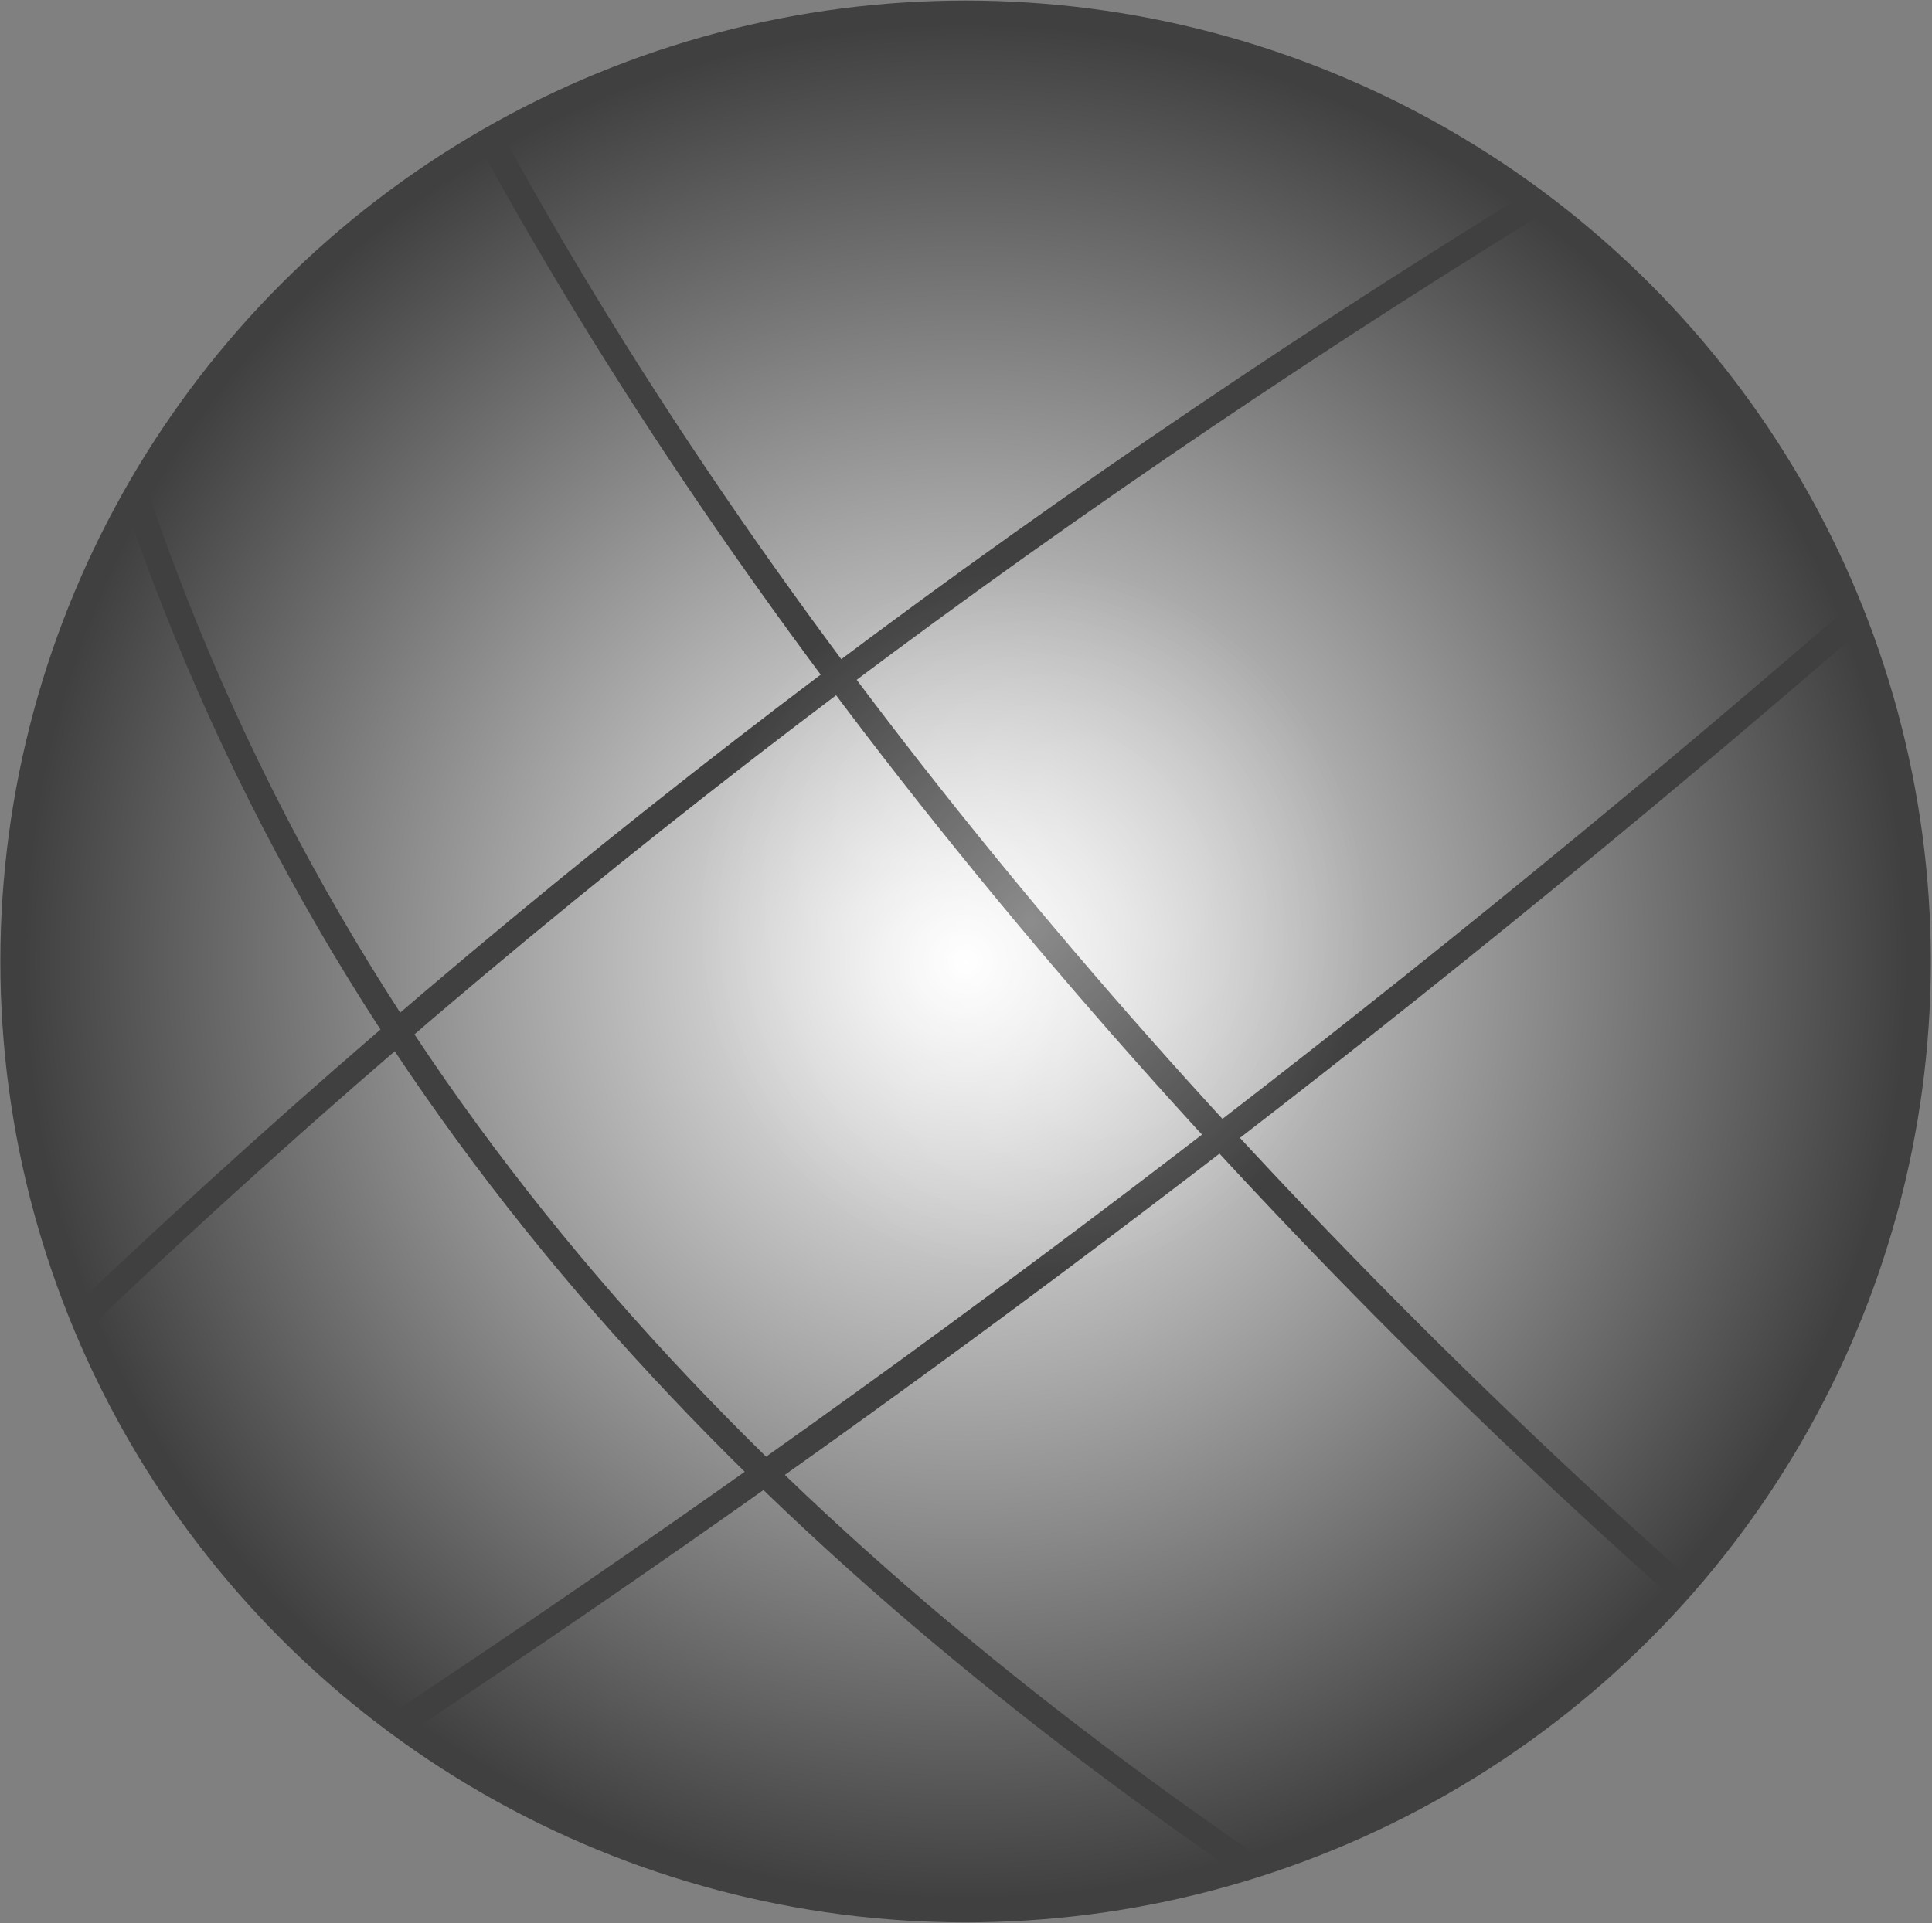 <?xml version="1.0" encoding="UTF-8" standalone="no"?>
<!-- Created with Inkscape (http://www.inkscape.org/) -->

<svg
   width="156.133mm"
   height="155.468mm"
   viewBox="0 0 156.133 155.468"
   version="1.1"
   id="svg1"
   xml:space="preserve"
   inkscape:version="1.3.2 (091e20e, 2023-11-25)"
   sodipodi:docname="petanque ball 1.svg"
   xmlns:inkscape="http://www.inkscape.org/namespaces/inkscape"
   xmlns:sodipodi="http://sodipodi.sourceforge.net/DTD/sodipodi-0.dtd"
   xmlns:xlink="http://www.w3.org/1999/xlink"
   xmlns="http://www.w3.org/2000/svg"
   xmlns:svg="http://www.w3.org/2000/svg"><rect x="0" y="0" width="156.133" height="155.468" fill="#808080" stroke="none"/><sodipodi:namedview
     id="namedview1"
     pagecolor="#ffffff"
     bordercolor="#000000"
     borderopacity="0.25"
     inkscape:showpageshadow="2"
     inkscape:pageopacity="0.0"
     inkscape:pagecheckerboard="0"
     inkscape:deskcolor="#d1d1d1"
     inkscape:document-units="mm"
     inkscape:zoom="0.63622746"
     inkscape:cx="352.07534"
     inkscape:cy="316.71063"
     inkscape:window-width="1366"
     inkscape:window-height="711"
     inkscape:window-x="1366"
     inkscape:window-y="0"
     inkscape:window-maximized="1"
     inkscape:current-layer="layer1" /><defs
     id="defs1"><linearGradient
       id="linearGradient20"
       inkscape:swatch="gradient"><stop
         style="stop-color:#000000;stop-opacity:1;"
         offset="0"
         id="stop20" /><stop
         style="stop-color:#000000;stop-opacity:0;"
         offset="1"
         id="stop21" /></linearGradient><linearGradient
       id="linearGradient4"
       inkscape:collect="always"><stop
         style="stop-color:#ffffff;stop-opacity:1;"
         offset="0"
         id="stop4" /><stop
         style="stop-color:#ffffff;stop-opacity:0;"
         offset="1"
         id="stop5" /></linearGradient><linearGradient
       id="linearGradient6"
       inkscape:collect="always"><stop
         style="stop-color:#ffffff;stop-opacity:1;"
         offset="0"
         id="stop6" /><stop
         style="stop-color:#404040;stop-opacity:1;"
         offset="0.99"
         id="stop7" /></linearGradient><radialGradient
       inkscape:collect="always"
       xlink:href="#linearGradient6"
       id="radialGradient7"
       cx="97.315"
       cy="42.228"
       fx="97.315"
       fy="42.228"
       r="185.012"
       gradientTransform="matrix(1,0,0,0.996,0,0.182)"
       gradientUnits="userSpaceOnUse" /><radialGradient
       inkscape:collect="always"
       xlink:href="#linearGradient4"
       id="radialGradient5"
       cx="196.256"
       cy="177.097"
       fx="196.256"
       fy="177.097"
       r="27.571"
       gradientTransform="matrix(2.376,0,0,2.524,-266.044,-267.93)"
       gradientUnits="userSpaceOnUse" /></defs><g
     inkscape:label="Capa 1"
     inkscape:groupmode="layer"
     id="layer1"
     transform="translate(-27.259,-70.766)"><ellipse
       style="font-variation-settings:normal;display:inline;opacity:1;fill:url(#radialGradient7);fill-opacity:1;fill-rule:evenodd;stroke:none;stroke-width:5;stroke-linecap:butt;stroke-linejoin:miter;stroke-miterlimit:4;stroke-dasharray:none;stroke-dashoffset:0;stroke-opacity:1;stop-color:#000000;stop-opacity:1"
       id="ellipse6"
       cx="97.315"
       cy="42.228"
       rx="185.012"
       ry="184.214"
       transform="matrix(0.416,0,0,0.416,64.81,130.919)" /><path
       style="display:inline;fill:none;stroke:#404040;stroke-width:5;stroke-linecap:butt;stroke-linejoin:miter;stroke-dasharray:none;stroke-opacity:1"
       d="M -63.886,-48.176 C -23.396,70.767 57.415,152.589 152.526,218.048"
       id="path2-2"
       sodipodi:nodetypes="cc"
       transform="matrix(0.416,0,0,0.416,64.81,130.919)" /><path
       style="display:inline;opacity:1;mix-blend-mode:normal;fill:none;stroke:#404040;stroke-width:5;stroke-linecap:butt;stroke-linejoin:miter;stroke-dasharray:none;stroke-opacity:1"
       d="M 5.041,-117.439 C 64.865,-7.941 154.935,91.718 236.185,163.948"
       id="path3-7"
       sodipodi:nodetypes="cc"
       transform="matrix(0.416,0,0,0.416,64.81,130.919)" /><path
       style="display:inline;fill:none;stroke:#404040;stroke-width:5;stroke-linecap:butt;stroke-linejoin:miter;stroke-dasharray:none;stroke-opacity:1"
       d="M 208.167,-105.259 C 108.555,-43.799 14.782,26.642 -74.231,111.22"
       id="path5-0"
       sodipodi:nodetypes="cc"
       transform="matrix(0.416,0,0,0.416,64.81,130.919)" /><path
       style="display:inline;fill:none;stroke:#404040;stroke-width:5;stroke-linecap:butt;stroke-linejoin:miter;stroke-dasharray:none;stroke-opacity:1"
       d="M 269.857,-24.256 C 178.696,54.709 84.413,125.966 -12.656,190.367"
       id="path6-9"
       sodipodi:nodetypes="cc"
       transform="matrix(0.416,0,0,0.416,64.81,130.919)" /><ellipse
       style="font-variation-settings:normal;display:inline;opacity:1;fill:none;fill-opacity:1;fill-rule:evenodd;stroke:#404040;stroke-width:5;stroke-linecap:butt;stroke-linejoin:miter;stroke-miterlimit:4;stroke-dasharray:none;stroke-dashoffset:0;stroke-opacity:1;stop-color:#000000;stop-opacity:1"
       id="path1-3"
       cx="97.315"
       cy="42.228"
       rx="185.012"
       ry="184.214"
       transform="matrix(0.416,0,0,0.416,64.81,130.919)" /><ellipse
       style="font-variation-settings:normal;display:inline;opacity:0.4;vector-effect:none;fill:url(#radialGradient5);fill-rule:evenodd;stroke-width:2.416;stroke-linecap:butt;stroke-linejoin:miter;stroke-miterlimit:4;stroke-dasharray:none;stroke-dashoffset:0;stroke-opacity:1;-inkscape-stroke:none;stop-color:#000000;stop-opacity:1"
       id="path4-6"
       cx="200.174"
       cy="179.07"
       rx="65.496"
       ry="69.589"
       transform="matrix(0.416,0,0,0.416,27.259,70.766)" /></g></svg>
